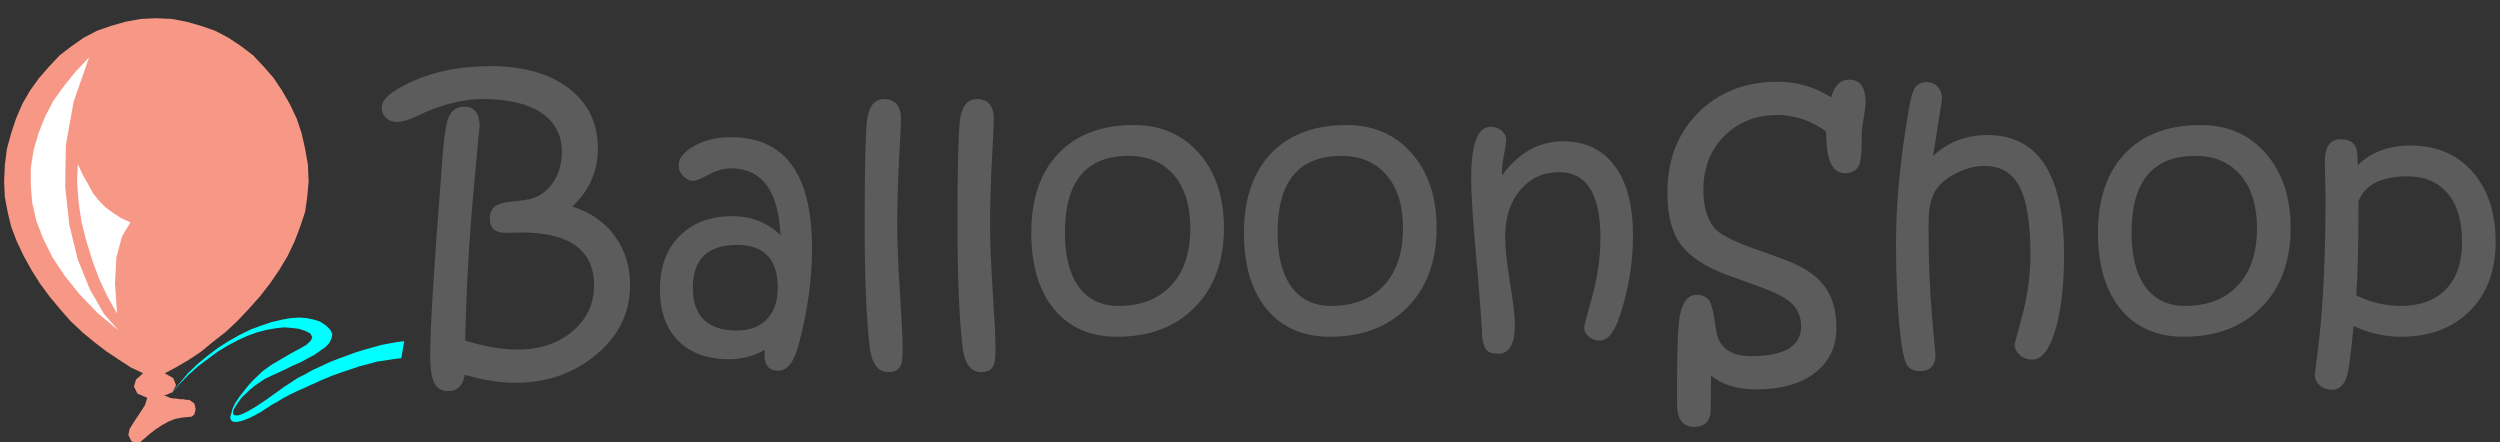 <?xml version="1.0" encoding="UTF-8"?> <svg xmlns="http://www.w3.org/2000/svg" xmlns:xlink="http://www.w3.org/1999/xlink" xmlns:xodm="http://www.corel.com/coreldraw/odm/2003" xmlns:dc="http://purl.org/dc/elements/1.1/" xmlns:cc="http://creativecommons.org/ns#" xmlns:rdf="http://www.w3.org/1999/02/22-rdf-syntax-ns#" xmlns:svg="http://www.w3.org/2000/svg" xmlns:sodipodi="http://sodipodi.sourceforge.net/DTD/sodipodi-0.dtd" xmlns:inkscape="http://www.inkscape.org/namespaces/inkscape" xml:space="preserve" width="55.033mm" height="9.737mm" version="1.1" style="shape-rendering:geometricPrecision; text-rendering:geometricPrecision; image-rendering:optimizeQuality; fill-rule:evenodd; clip-rule:evenodd" viewBox="0 0 5503.32 973.66" sodipodi:docname="SPCOC034.WMF"><rect x="0" y="0" width="5503.32" height="973.66" fill="#333333" stroke="none"/> <defs> <style type="text/css"> .fil1 {fill:none} .fil4 {fill:aqua} .fil2 {fill:#F79786} .fil3 {fill:white} .fil0 {fill:#5C5C5C;fill-rule:nonzero} </style> </defs> <g id="Слой_x0020_1">  <path class="fil0" d="M1387.03 627.73c0,64.83 -28.48,118.73 -85.55,161.7 -47.29,35.46 -103.34,53.26 -168.05,53.26 -32.16,0 -68.89,-5.85 -110.2,-17.54 -4.45,23.9 -16.53,35.84 -36.49,35.84 -15,0 -25.42,-6.35 -31.27,-18.94 -5.72,-11.95 -8.52,-31.78 -8.52,-59.61 0,-58.09 7.89,-188.01 23.65,-389.74l2.92 -42.08c3.82,-45.38 7.88,-74.74 12.33,-87.83 6.49,-18.69 18.56,-27.97 36.36,-27.97 22.63,0 33.81,15 33.81,45.13 0,-8.77 -4.32,35.85 -12.97,133.85 -9.92,104.87 -16.27,216.73 -19.07,335.84 42.84,13.22 81.1,19.83 114.79,19.83 50.09,0 91.01,-13.73 122.92,-41.31 30.64,-26.82 46.02,-60.12 46.02,-99.91 0,-77.67 -53.64,-116.57 -161.05,-116.57 -3.7,0 -9.28,0.13 -16.91,0.38 -7.63,0.25 -13.35,0.39 -17.29,0.39 -22.88,0 -34.32,-10.56 -34.32,-31.53 0,-15.25 6.35,-25.55 18.93,-30.76 7.51,-3.31 18.43,-5.6 32.8,-6.87 17.42,-1.65 29.5,-3.3 36.11,-4.83 21.09,-5.21 38.26,-17.28 51.22,-36.35 13.1,-18.95 19.57,-41.69 19.57,-68.27 0,-36.73 -15,-65.21 -44.99,-85.41 -30.13,-20.22 -73.1,-30.39 -128.9,-30.39 -38.26,0 -79.44,9.15 -123.68,27.59 -10.68,4.96 -21.49,9.91 -32.41,14.87 -12.59,5.21 -23.65,7.88 -33.05,7.88 -9.66,0 -17.67,-3.05 -24.03,-9.28 -6.36,-6.22 -9.53,-13.6 -9.53,-22.11 0,-13.61 12.2,-27.59 36.48,-41.83 56.57,-33.05 124.32,-49.57 203,-49.57 72.97,0 130.8,16.52 173.52,49.57 41.95,32.8 62.92,76.53 62.92,131.19 0,50.71 -18.82,93.43 -56.45,128.26 39.92,12.45 71.19,34.06 93.69,64.83 22.5,30.76 33.69,66.86 33.69,108.29zm400.54 -80.84c0,68.01 -9.91,139.06 -29.87,213.3 -9.91,37.25 -24.79,55.8 -44.36,55.8 -20.21,0 -30.26,-11.44 -30.26,-34.19 0,-5.21 0.25,-9.15 0.77,-11.57 -25.3,13.73 -51.48,20.6 -78.56,20.6 -47.8,0 -85.3,-13.48 -112.12,-40.55 -26.95,-27.08 -40.42,-64.96 -40.42,-113.65 0,-49.32 14.49,-88.47 43.6,-117.45 28.98,-28.86 67.63,-43.34 115.68,-43.34 41.95,0 77.41,13.98 106.14,41.94 -4.7,-98.14 -41.06,-147.2 -109.2,-147.2 -15.12,0 -31.27,4.57 -48.55,13.73 -17.29,9.16 -28.48,13.73 -33.69,13.73 -8.52,0 -16.02,-3.43 -22.76,-10.43 -6.73,-6.99 -10.03,-14.87 -10.03,-23.9 0,-14.87 10.8,-28.6 32.41,-41.31 23.13,-13.6 50.71,-20.46 82.75,-20.46 118.98,0 178.47,81.61 178.47,244.95zm-75.51 86.82c0,-63.05 -29.74,-94.57 -89.1,-94.57 -65.21,0 -97.76,31.27 -97.76,93.81 0,63.05 32.29,94.58 97,94.58 28.08,0 50.08,-8.27 65.97,-24.8 15.88,-16.52 23.89,-39.53 23.89,-69.02zm274.96 134.36c0,16.78 -1.15,28.35 -3.44,34.57 -4.18,10.94 -13.47,16.41 -27.83,16.41 -23.52,0 -37.38,-19.07 -41.57,-57.33 -7.25,-64.58 -10.8,-152.92 -10.8,-265.16 0,-125.34 1.78,-202.37 5.21,-231.23 3.94,-31.52 16.4,-47.29 37.49,-47.29 24.79,0 37.25,15 37.25,45 0,7.5 -1.39,37.12 -4.2,88.85 -2.66,51.74 -4.06,99.54 -4.06,143.13 0,38.27 2.04,87.72 5.97,148.48 3.94,60.63 5.98,102.2 5.98,124.57zm204.4 0c0,16.78 -1.14,28.35 -3.43,34.57 -4.19,10.94 -13.48,16.41 -27.84,16.41 -23.52,0 -37.37,-19.07 -41.57,-57.33 -7.24,-64.58 -10.8,-152.92 -10.8,-265.16 0,-125.34 1.78,-202.37 5.22,-231.23 3.93,-31.52 16.39,-47.29 37.49,-47.29 24.79,0 37.25,15 37.25,45 0,7.5 -1.4,37.12 -4.2,88.85 -2.67,51.74 -4.06,99.54 -4.06,143.13 0,38.27 2.03,87.72 5.97,148.48 3.93,60.63 5.97,102.2 5.97,124.57zm502.87 -266.31c0,72.97 -21.35,131.19 -64.07,174.54 -42.7,43.34 -99.65,64.95 -170.83,64.95 -59.12,0 -105.38,-20.21 -138.95,-60.5 -33.43,-40.43 -50.21,-96.49 -50.21,-168.18 0,-75.5 20.22,-134.11 60.64,-175.8 39.79,-41.06 94.82,-61.53 165.38,-61.53 59.11,0 106.77,20.72 143.25,62.16 36.49,41.57 54.79,96.23 54.79,164.36zm-73.98 0.77c0,-49.96 -12.07,-88.98 -36.35,-117.21 -24.15,-28.08 -57.33,-42.2 -99.28,-42.2 -93.68,0 -140.46,56.19 -140.46,168.69 0,51.86 10.17,91.77 30.51,119.62 20.46,27.96 49.57,41.94 87.57,41.94 49.2,0 87.84,-15 115.94,-45 28.09,-30.12 42.07,-72.07 42.07,-125.84zm542.14 -0.77c0,72.97 -21.35,131.19 -64.06,174.54 -42.71,43.34 -99.66,64.95 -170.84,64.95 -59.11,0 -105.38,-20.21 -138.94,-60.5 -33.43,-40.43 -50.22,-96.49 -50.22,-168.18 0,-75.5 20.22,-134.11 60.64,-175.8 39.79,-41.06 94.83,-61.53 165.38,-61.53 59.11,0 106.77,20.72 143.26,62.16 36.48,41.57 54.78,96.23 54.78,164.36zm-73.98 0.77c0,-49.96 -12.07,-88.98 -36.35,-117.21 -24.15,-28.08 -57.33,-42.2 -99.28,-42.2 -93.68,0 -140.46,56.19 -140.46,168.69 0,51.86 10.17,91.77 30.51,119.62 20.47,27.96 49.57,41.94 87.58,41.94 49.19,0 87.83,-15 115.93,-45 28.09,-30.12 42.07,-72.07 42.07,-125.84zm506.3 16.65c0,59.11 -9.66,117.83 -28.98,176.05 -11.95,36.23 -26.7,54.41 -44.36,54.41 -9.42,0 -17.42,-2.93 -24.15,-8.77 -6.74,-5.85 -10.05,-12.84 -10.05,-20.97 0,-2.29 5.98,-24.92 17.92,-68.01 11.95,-42.97 17.93,-85.67 17.93,-128.14 0,-96.48 -30.25,-144.78 -90.89,-144.78 -34.58,0 -62.92,12.84 -84.78,38.39 -22.76,26.31 -34.07,61.02 -34.07,104.24 0,24.15 3.56,57.71 10.67,100.8 7.12,43.09 10.68,73.72 10.68,92.15 0,42.72 -12.2,64.07 -36.61,64.07 -12.46,0 -20.97,-2.79 -25.8,-8.26 -3.68,-4.2 -6.74,-12.84 -9.28,-26.06 -0.26,-15.38 -3.3,-59.74 -9.28,-133.34 -10.04,-102.84 -15.13,-175.8 -15.13,-219.02 0,-75.26 14.37,-112.89 43.09,-112.89 9.41,0 17.42,2.93 24.03,8.78 6.61,5.84 9.92,12.58 9.92,20.34 0,5.47 -1.53,15.76 -4.58,30.89 -3.05,15.12 -4.57,27.96 -4.57,38.38l0 8.52c36.86,-49.96 81.6,-74.87 134.48,-74.87 48.56,0 86.31,17.92 113.26,53.77 27.08,35.85 40.55,87.33 40.55,154.32zm511.89 -294.02c0,7.25 -1.4,18.94 -4.19,34.96 -2.8,16.14 -4.2,28.35 -4.2,36.48l0 11.57c0,27.08 -1.78,44.99 -5.21,53.89 -4.96,12.72 -15.51,19.07 -31.65,19.07 -17.92,0 -29.87,-11.7 -36.1,-34.96 -3.18,-11.31 -5.08,-30.37 -5.6,-57.2 -33.94,-23.9 -69.4,-35.84 -106.52,-35.84 -47.54,0 -86.69,15.38 -117.46,46.27 -30.63,30.88 -46.01,70.29 -46.01,118.34 0,41.06 9.79,70.81 29.37,89.11 13.6,12.71 43.35,27.07 89.23,42.96 41.31,14.24 69.54,24.92 84.66,32.04 25.8,12.2 45.51,26.43 59.1,42.84 20.34,24.4 30.51,56.69 30.51,96.85 0,41.7 -15.76,74.75 -47.28,99.16 -31.53,24.27 -74.75,36.48 -129.66,36.48 -41.31,0 -74.37,-10.17 -99.15,-30.51l-0.76 75.38c-0.25,25.04 -12.33,37.5 -36.36,37.5 -25.04,0 -37.63,-16.65 -37.63,-49.83l0 -54.02c0,-71.69 2.17,-118.86 6.36,-141.35 5.6,-30.26 18.06,-45.38 36.99,-45.38 15.13,0 25.3,6.09 30.51,18.3 2.93,7.5 5.6,18.05 7.76,31.78 2.54,18.18 4.45,30.12 5.97,35.84 8.01,32.68 33.05,49.07 75.38,49.07 73.34,0 110.08,-21.99 110.08,-65.85 0,-21.6 -7.88,-39.15 -23.51,-52.62 -12.85,-11.31 -35.73,-22.88 -68.52,-34.83l-67.5 -24.15c-49.45,-18.18 -84.02,-40.29 -103.98,-66.35 -20.59,-27.08 -30.89,-65.6 -30.89,-115.43 0,-72.58 22.76,-131.56 68.13,-176.82 45.39,-45.37 103.98,-68 175.68,-68 41.19,0 80.21,11.44 116.94,34.32 6.74,-25.93 19.97,-38.9 39.67,-38.9 23.9,0 35.84,16.65 35.84,49.83zm437.02 334.82c0,70.93 -6.86,127.88 -20.47,170.59 -12.96,40.68 -29.1,61.02 -48.8,61.02 -11.06,0 -20.59,-3.43 -28.22,-10.3 -7.76,-6.86 -11.57,-14.62 -11.57,-23.26 0,0 5.85,-21.87 17.54,-65.47 11.69,-43.59 17.54,-87.96 17.54,-132.96 0,-67.37 -7.75,-116.43 -23.14,-146.95 -16.01,-31.64 -41.94,-47.41 -77.79,-47.41 -18.94,0 -38.26,4.58 -57.83,13.86 -19.71,9.15 -34.96,20.34 -45.64,33.43 -13.22,16.78 -19.83,41.95 -19.83,75.76l0 23.9c0,63.3 2.55,124.82 7.63,184.32 5.09,59.49 7.63,87.33 7.63,83.38 0,24.54 -11.44,36.87 -34.2,36.87 -13.1,0 -22.37,-4.07 -27.84,-12.33 -4.7,-6.87 -8.77,-20.97 -11.95,-42.08 -8.65,-57.83 -12.96,-134.74 -12.96,-230.84 0,-84.15 9.28,-180.51 27.83,-289.06 4.2,-23.52 8.14,-38.9 11.82,-46.14 5.72,-10.43 15.14,-15.64 28.1,-15.64 9.53,0 17.41,3.43 23.9,10.43 6.48,6.99 9.78,15.88 9.78,26.82 0,-0.51 -6.6,41.18 -19.83,125.2 32.93,-30.5 72.84,-45.76 119.88,-45.76 112.24,0 168.42,87.59 168.42,262.62zm498.67 -58.22c0,72.97 -21.35,131.19 -64.06,174.54 -42.71,43.34 -99.66,64.95 -170.84,64.95 -59.11,0 -105.38,-20.21 -138.94,-60.5 -33.43,-40.43 -50.21,-96.49 -50.21,-168.18 0,-75.5 20.21,-134.11 60.63,-175.8 39.79,-41.06 94.83,-61.53 165.38,-61.53 59.11,0 106.77,20.72 143.26,62.16 36.48,41.57 54.78,96.23 54.78,164.36zm-73.98 0.77c0,-49.96 -12.07,-88.98 -36.35,-117.21 -24.15,-28.08 -57.33,-42.2 -99.28,-42.2 -93.68,0 -140.46,56.19 -140.46,168.69 0,51.86 10.17,91.77 30.51,119.62 20.47,27.96 49.57,41.94 87.58,41.94 49.19,0 87.84,-15 115.93,-45 28.09,-30.12 42.07,-72.07 42.07,-125.84zm525.37 29.74c0,63.56 -18.94,114.28 -56.82,152.16 -37.75,37.88 -88.48,56.82 -152.03,56.82 -35.47,0 -70.04,-7.88 -103.86,-23.64 -5.59,58.22 -10.17,94.06 -13.72,107.54 -6.23,21.86 -17.67,32.8 -34.2,32.8 -10.42,0 -19.32,-3.18 -26.56,-9.67 -7.25,-6.48 -10.94,-14.49 -10.94,-23.9 0,1.53 2.04,-14.23 5.98,-47.28 5.08,-38.77 8.89,-80.59 11.69,-125.59 3.94,-64.57 5.98,-134.36 5.98,-209.36 0,-14.88 -0.26,-32.04 -0.77,-51.23 -0.5,-19.32 -0.76,-30.89 -0.76,-34.83 0,-33.05 11.57,-49.58 34.58,-49.58 24.02,0 36.35,11.44 37.11,34.46l0.77 22.74c29.74,-28.98 68.39,-43.47 115.8,-43.47 56.44,0 101.56,18.82 135.63,56.57 34.7,38.52 52.12,90.38 52.12,155.46zm-73.98 -0.76c0,-45.51 -10.55,-80.72 -31.66,-105.76 -21.09,-25.04 -50.46,-37.62 -87.96,-37.62 -58.6,0 -94.7,18.55 -108.43,55.54l0 36.87c0,57.71 -1.52,114.28 -4.58,169.95 32.04,15.26 64.58,22.88 97.63,22.88 43.09,0 76.27,-12.32 99.79,-36.86 23.52,-24.53 35.21,-59.62 35.21,-105z"></path> <polygon id="path5" class="fil1" points="-197.3,1305.01 -197.3,1305.01 -197.3,1305.01 "></polygon> <polygon id="path7" class="fil2" points="344.24,40.1 378.22,41.65 410.65,47.83 443.09,57.09 473.97,67.9 503.32,83.35 531.12,101.88 557.37,121.96 580.54,146.67 602.16,171.38 620.7,199.18 637.68,228.53 653.13,260.96 663.94,293.39 671.66,327.37 677.84,362.89 679.38,399.96 676.3,433.94 671.66,466.37 660.85,498.8 648.5,531.23 633.05,563.67 614.52,594.56 594.44,623.9 572.82,651.7 548.11,679.5 523.4,705.76 497.14,730.47 469.34,752.09 443.09,773.71 415.29,792.24 389.03,807.69 362.78,821.59 381.31,832.4 387.49,847.84 379.76,863.29 361.23,871.01 367.41,872.55 373.59,875.64 381.31,877.19 387.49,877.19 395.21,878.73 402.93,878.73 410.65,880.28 416.83,880.28 427.64,888 430.73,900.35 427.64,912.71 421.46,917.34 402.93,918.89 385.94,921.98 370.5,928.15 356.6,935.88 342.7,945.14 330.34,954.41 317.99,965.22 307.18,974.49 297.91,977.58 288.64,969.85 282.47,957.5 285.55,943.6 296.36,926.61 308.72,908.08 319.53,891.09 324.16,875.64 302.54,866.38 294.82,850.93 299.45,835.49 314.9,821.59 288.64,809.23 262.39,792.24 234.59,773.71 208.33,753.63 182.08,732.01 155.82,707.3 132.66,681.04 109.49,653.25 87.87,623.9 69.33,594.56 52.34,563.67 36.9,531.23 24.54,498.8 16.82,466.37 10.64,433.94 9.1,399.96 10.64,362.89 15.28,327.37 24.54,293.39 35.36,260.96 49.26,228.53 66.24,199.18 86.32,171.38 107.94,146.67 131.11,121.96 157.37,101.88 183.62,83.35 212.97,67.9 243.85,57.09 276.29,47.83 310.27,41.65 "></polygon> <polygon id="path9" class="fil3" points="195.98,126.59 162,223.89 145.01,319.65 143.47,410.77 152.73,495.71 171.27,571.39 197.52,636.26 228.41,690.31 260.84,727.38 214.51,688.77 175.9,648.61 143.47,608.46 115.67,566.76 95.59,526.6 80.14,486.45 70.88,446.29 67.79,407.68 67.79,369.07 73.97,330.46 84.78,293.39 98.68,257.87 117.21,222.35 140.38,189.91 166.63,157.48 "></polygon> <polygon id="path11" class="fil3" points="287.1,489.53 268.57,520.42 256.21,566.76 253.12,623.9 257.75,690.31 237.68,654.79 219.14,616.18 203.7,574.48 189.8,529.69 178.99,486.45 172.81,443.2 169.72,399.96 171.27,361.35 182.08,384.51 194.43,406.14 205.24,426.21 219.14,443.2 233.04,457.1 250.03,469.46 267.02,480.27 "></polygon> <polygon id="path13" class="fil4" points="376.37,868.24 394.41,844.72 414.05,821.24 435.21,800.98 457.93,782.35 480.61,765.32 504.85,749.91 528.25,736.87 551.61,725.42 575.71,716.39 598.19,708.91 619.81,703.8 639.81,700.25 658.97,699.07 675.67,700.23 691.54,703.77 704.99,708.04 718.34,717.1 727.69,726.87 731.48,735.72 729.68,745.24 725.51,753.91 717.33,763.3 705.19,771.8 692.24,781.08 677.73,788.73 662.41,797.17 644.71,804.75 627.79,813.15 611.69,820.77 596.4,827.6 583.52,833.7 572.19,841.42 560.87,849.14 550.32,857.68 540.55,867.03 531.6,875.6 524.21,885.8 518.44,894.44 514.3,901.52 512.57,907.86 514.06,912.67 517.21,914.33 523.58,914.47 533.21,911.5 546.91,904.62 563.86,894.63 584.88,880.75 610.79,862.18 624.55,852.12 639.1,842.88 655.27,832.07 672.19,823.68 688.33,814.47 706.84,806.1 726.16,796.96 745.45,789.41 763.93,782.64 782.4,775.87 801.66,769.92 820.1,764.74 838.54,759.56 856.95,755.98 872.95,753.14 889.73,751.12 883.34,788.43 866.56,790.46 848.97,793.26 829.78,796.03 811.34,801.21 791.3,806.35 771.23,813.08 751.17,819.82 730.28,827.33 710.18,835.66 691.67,844.02 673.16,852.39 654.65,860.75 638.54,868.37 624.03,876.02 610.3,884.49 599.01,890.62 573.14,907.58 551.37,919.06 534.49,925.87 521.68,928.78 513.71,928.6 508.22,924.5 506.77,918.09 509.35,909.38 511.97,899.08 517.8,887.25 526.04,874.68 535.88,862.15 545.72,849.61 556.33,837.89 567.72,826.98 578.3,816.85 597.73,802.93 618.72,790.64 639.71,778.34 658.25,768.39 674.39,759.18 684.16,749.83 687.52,741.93 682.91,733.86 671.08,728.03 657.63,723.75 641.74,721.81 625.03,720.65 606.65,722.64 586.65,726.19 566.62,731.33 545.74,738.84 524.01,748.73 502.24,760.21 480.44,773.28 459.38,788.76 436.7,805.8 415.57,824.46 395.19,845.54 "></polygon> </g> </svg> 
